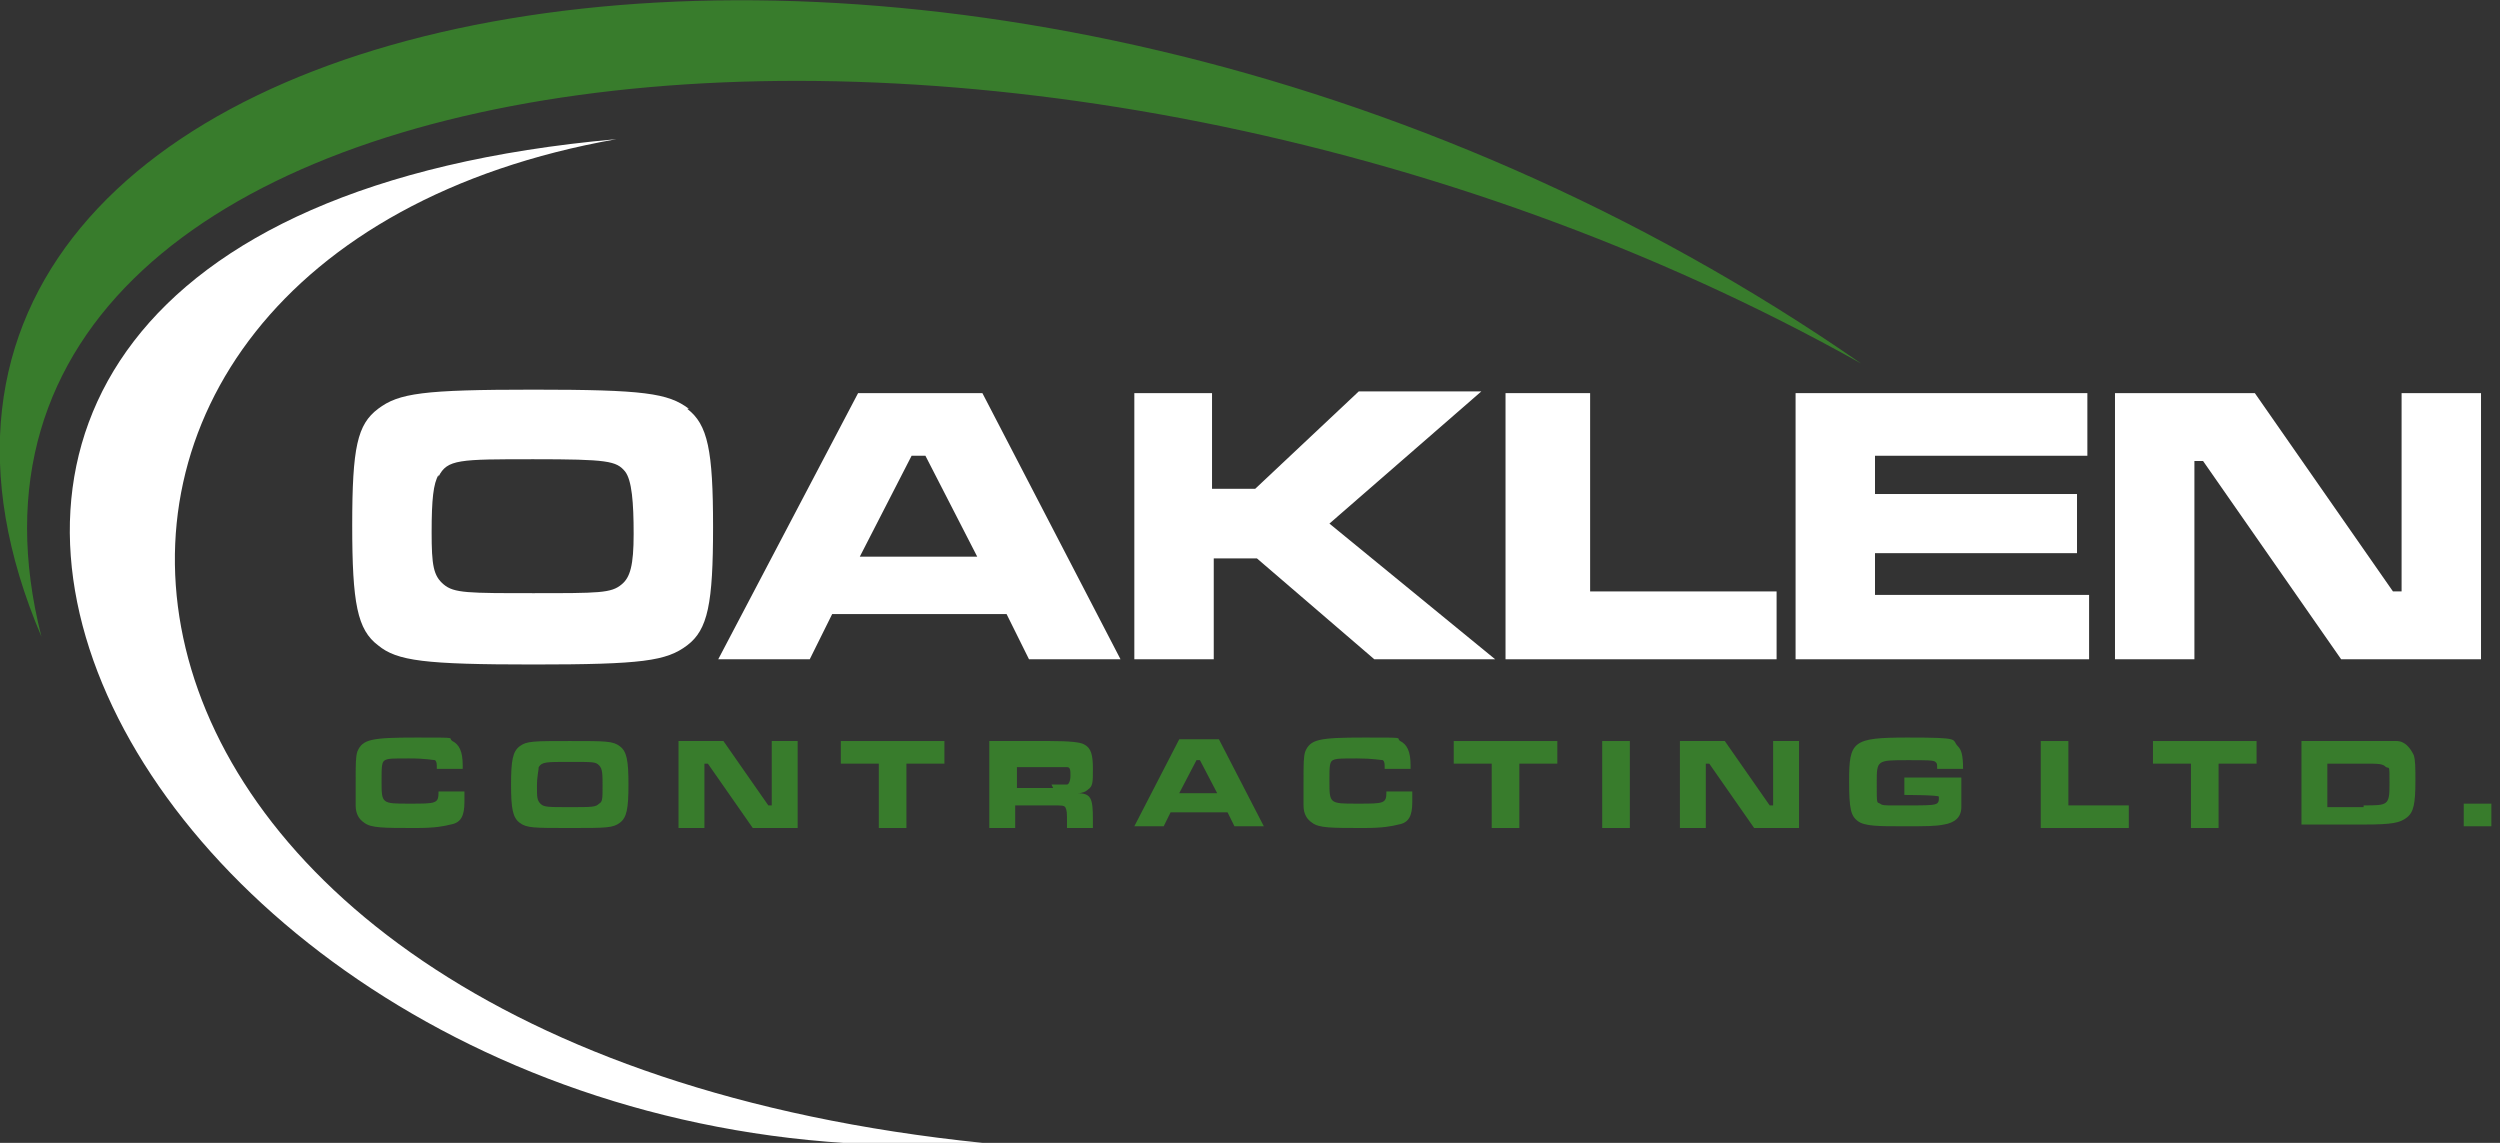<svg width="280" height="128" viewBox="0 0 280 128" fill="none" xmlns="http://www.w3.org/2000/svg">
<rect x="0" y="0" width="280" height="128" fill="#333333" stroke="none"/>
<g clip-path="url(#clip0_189_23)">
<path d="M76.962 45.784C79.282 47.537 79.863 50.46 79.863 59.032C79.863 67.604 79.282 70.527 76.962 72.28C74.642 74.034 71.934 74.423 59.752 74.423C47.57 74.423 44.476 74.034 42.349 72.28C40.028 70.527 39.448 67.604 39.448 58.837C39.448 50.07 40.028 47.537 42.349 45.784C44.669 44.03 47.376 43.641 59.752 43.641C72.128 43.641 74.835 44.03 77.155 45.784H76.962ZM49.117 53.187C48.537 54.161 48.343 55.915 48.343 59.616C48.343 63.318 48.537 64.487 49.697 65.461C50.857 66.435 52.404 66.435 59.752 66.435C67.1 66.435 68.454 66.435 69.614 65.461C70.581 64.682 70.968 63.318 70.968 59.811C70.968 56.304 70.774 53.772 70.001 52.798C69.034 51.629 68.067 51.434 59.752 51.434C51.437 51.434 50.084 51.434 49.117 53.382V53.187Z" fill="white"/>
<path d="M112.735 68.773H93.205L90.691 73.839H80.442L96.105 44.03H110.028L125.498 73.839H115.249L112.735 68.773ZM103.84 51.044H102.1L96.299 62.344H109.448L103.647 51.044H103.84Z" fill="white"/>
<path d="M135.747 44.03V54.746H140.581L152.183 43.836H165.912L148.896 58.642L167.459 73.839H153.923L140.774 62.539H135.94V73.839H127.045V44.03H135.94H135.747Z" fill="white"/>
<path d="M178.094 44.03V66.24H198.978V73.839H168.619V44.03H178.094Z" fill="white"/>
<path d="M233.785 44.03V51.044H210V55.33H232.625V61.954H210V66.63H233.978V73.839H201.105V44.03H233.785Z" fill="white"/>
<path d="M252.542 44.03L268.012 66.24H268.978V44.03C268.785 44.03 277.873 44.03 277.873 44.03V73.839H262.21L246.741 51.629H245.774V73.839C245.967 73.839 236.879 73.839 236.879 73.839V44.03H252.542Z" fill="white"/>
<path d="M52.017 88.84C52.017 89.425 52.017 89.62 52.017 89.814C52.017 91.373 51.63 92.152 50.47 92.347C49.697 92.542 48.73 92.737 46.603 92.737C42.929 92.737 41.575 92.737 40.802 92.152C40.222 91.763 39.835 91.178 39.835 90.204C39.835 89.814 39.835 89.035 39.835 87.671C39.835 85.528 39.835 84.749 40.028 84.164C40.608 82.801 41.575 82.606 46.603 82.606C51.63 82.606 50.084 82.606 50.664 82.995C51.437 83.385 51.824 84.164 51.824 85.723V86.113H48.923C48.923 85.528 48.923 85.333 48.73 85.138C48.537 85.138 47.763 84.944 45.829 84.944C43.896 84.944 43.509 84.944 43.122 85.138C42.736 85.333 42.736 85.918 42.736 87.476C42.736 90.009 42.736 90.009 45.829 90.009C48.923 90.009 49.117 90.009 49.117 88.645H52.017V88.84Z" fill="#387C2C"/>
<path d="M69.421 83.58C70.194 84.164 70.388 85.138 70.388 87.866C70.388 90.594 70.194 91.568 69.421 92.152C68.647 92.737 67.874 92.737 63.813 92.737C59.752 92.737 58.979 92.737 58.205 92.152C57.432 91.568 57.238 90.594 57.238 87.866C57.238 85.138 57.432 84.164 58.205 83.58C58.979 82.995 59.752 82.995 63.813 82.995C67.874 82.995 68.647 82.995 69.421 83.58ZM60.332 85.918C60.332 86.308 60.139 86.892 60.139 88.061C60.139 89.23 60.139 89.62 60.526 90.009C60.912 90.399 61.299 90.399 63.813 90.399C66.327 90.399 66.713 90.399 67.1 90.009C67.487 89.814 67.487 89.425 67.487 88.061C67.487 86.697 67.487 86.113 67.1 85.723C66.713 85.333 66.52 85.333 63.813 85.333C61.106 85.333 60.719 85.333 60.332 85.918Z" fill="#387C2C"/>
<path d="M81.023 82.995L86.05 90.204H86.437V82.995H89.338V92.737H84.31L79.282 85.528H78.896V92.737H75.995V82.995H81.023Z" fill="#387C2C"/>
<path d="M105.774 82.995V85.528H101.52V92.737H98.426V85.528H94.172V82.995H105.774Z" fill="#387C2C"/>
<path d="M110.608 82.995H117.57C119.761 82.995 121.05 83.125 121.437 83.385C122.211 83.775 122.404 84.554 122.404 86.113C122.404 87.671 122.404 88.061 121.824 88.451C121.63 88.645 121.244 88.84 120.664 88.84C122.211 88.84 122.404 89.425 122.404 91.763V92.737H119.503V92.152C119.503 90.983 119.503 90.788 119.31 90.399C119.117 90.204 118.923 90.204 117.763 90.204H113.702V92.737H110.802V82.995H110.608ZM117.763 87.866C118.794 87.866 119.375 87.866 119.503 87.866C119.697 87.866 119.89 87.476 119.89 86.892C119.89 86.308 119.89 85.918 119.503 85.918C119.31 85.918 119.31 85.918 117.956 85.918H113.896V88.256H117.956L117.763 87.866Z" fill="#387C2C"/>
<path d="M137.487 90.983H131.106L130.332 92.542H127.045L132.073 82.801H136.52L141.548 92.542H138.26L137.487 90.983ZM134.586 85.138H134.006L132.073 88.84H136.327L134.393 85.138H134.586Z" fill="#387C2C"/>
<path d="M158.177 88.84C158.177 89.425 158.177 89.62 158.177 89.814C158.177 91.373 157.791 92.152 156.63 92.347C155.857 92.542 154.89 92.737 152.763 92.737C149.089 92.737 147.735 92.737 146.962 92.152C146.382 91.763 145.995 91.178 145.995 90.204C145.995 89.814 145.995 89.035 145.995 87.671C145.995 85.528 145.995 84.749 146.188 84.164C146.769 82.801 147.735 82.606 152.763 82.606C157.791 82.606 156.244 82.606 156.824 82.995C157.597 83.385 157.984 84.164 157.984 85.723V86.113H155.084C155.084 85.528 155.084 85.333 154.89 85.138C154.697 85.138 153.73 84.944 151.99 84.944C150.249 84.944 149.669 84.944 149.282 85.138C148.896 85.333 148.896 85.918 148.896 87.476C148.896 90.009 148.896 90.009 151.99 90.009C155.084 90.009 155.277 90.009 155.277 88.645H158.177V88.84Z" fill="#387C2C"/>
<path d="M174.421 82.995V85.528H170.166V92.737H167.073V85.528H162.818V82.995H174.421Z" fill="#387C2C"/>
<path d="M182.542 82.995V92.737H179.448V82.995H182.542Z" fill="#387C2C"/>
<path d="M193.177 82.995L198.205 90.204H198.591V82.995H201.492V92.737H196.464L191.437 85.528H191.05V92.737H188.149V82.995H193.177Z" fill="#387C2C"/>
<path d="M219.67 87.087C219.67 88.256 219.67 90.009 219.67 90.399C219.67 91.568 218.896 92.152 217.736 92.347C216.769 92.542 215.802 92.542 213.095 92.542C210.388 92.542 208.841 92.542 208.067 91.957C207.294 91.373 207.101 90.594 207.101 87.476C207.101 82.995 207.487 82.606 213.675 82.606C219.863 82.606 218.509 82.801 219.283 83.58C219.67 83.97 219.863 84.554 219.863 86.113H216.962C216.962 85.528 216.962 85.528 216.769 85.333C216.576 85.138 215.802 85.138 213.675 85.138C210.195 85.138 210.195 85.138 210.195 87.671C210.195 90.204 210.195 89.814 210.581 90.009C210.775 90.204 211.161 90.204 211.935 90.204H213.675C217.156 90.204 217.156 90.204 217.156 89.23C217.156 89.035 213.288 89.035 213.288 89.035V87.087H220.056H219.67Z" fill="#387C2C"/>
<path d="M231.658 82.995V90.204H238.426V92.737H228.564V82.995H231.658Z" fill="#387C2C"/>
<path d="M252.735 82.995V85.528H248.481V92.737H245.387V85.528H241.133V82.995H252.735Z" fill="#387C2C"/>
<path d="M257.763 82.995H264.724C267.238 82.995 267.431 82.995 268.398 82.995C269.365 82.995 269.945 83.775 270.332 84.554C270.525 85.138 270.525 85.918 270.525 87.476C270.525 90.009 270.332 90.983 269.558 91.568C268.785 92.152 268.011 92.347 264.724 92.347H257.763V82.606V82.995ZM264.724 90.204C267.431 90.204 267.625 90.204 267.625 87.866C267.625 85.528 267.625 86.113 267.238 85.918C266.851 85.528 266.464 85.528 264.724 85.528H260.663V90.399H264.724V90.204Z" fill="#387C2C"/>
<path d="M279.033 90.009V92.542H275.939V90.009H279.033Z" fill="#387C2C"/>
<path fill-rule="evenodd" clip-rule="evenodd" d="M208.454 40.718C114.669 -11.884 -12.762 2.922 4.641 71.306C-26.878 -2.728 107.901 -29.029 208.454 40.718Z" fill="#387C2C"/>
<path fill-rule="evenodd" clip-rule="evenodd" d="M69.033 15.586C-42.541 25.522 14.89 134.234 110.028 128C1.547 116.895 -5.801 28.834 69.033 15.586Z" fill="white"/>
</g>
<defs>
<clipPath id="clip0_189_23">
<rect width="280" height="128" fill="white"/>
</clipPath>
</defs>
</svg>
